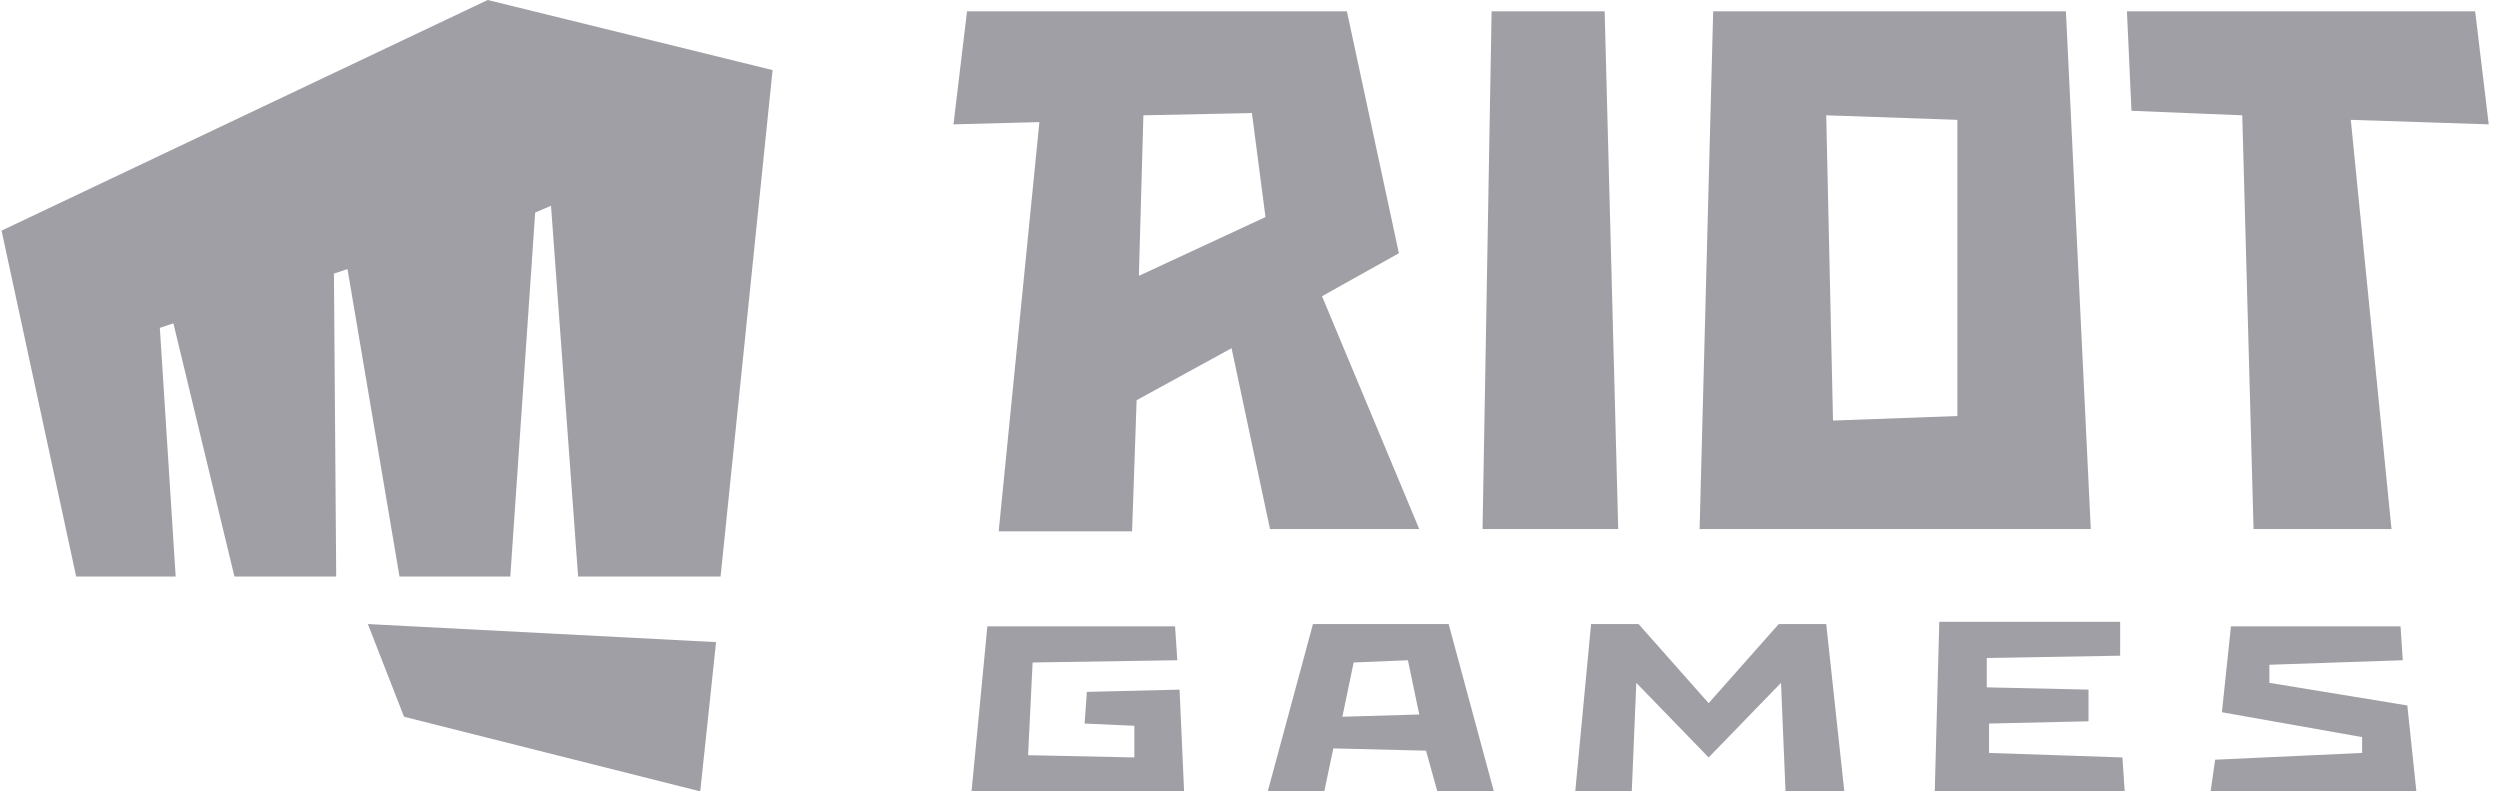 <svg width="139" height="44" viewBox="0 0 139 44" fill="none" xmlns="http://www.w3.org/2000/svg">
<g clip-path="url(#clip0_123_12270)">
<path d="M22.464 39.851L20.453 34.697L39.813 35.703L38.933 44L22.464 39.851ZM27.116 0L0.087 12.823L4.235 32.057H9.767L8.887 18.229L9.641 17.977L13.036 32.057H18.693L18.567 15.211L19.321 14.96L22.213 32.057H28.373L29.756 11.817L30.636 11.44L32.144 32.057H40.064L42.956 3.897L27.116 0ZM133.847 39.223L126.178 37.966V36.96L133.595 36.709L133.47 34.823H124.041L123.538 39.6L131.333 40.983V41.863L123.161 42.24L122.91 44H134.35L133.847 39.223ZM60.43 38.469L60.304 40.229L63.07 40.354V42.114L57.161 41.989L57.413 36.834L65.458 36.709L65.333 34.823H54.898L54.018 44H65.835L65.584 38.343L60.43 38.469ZM110.59 41.863V40.229L116.121 40.103V38.343L110.464 38.217V36.583L117.881 36.457V34.571H107.824L107.573 44H118.133L118.007 42.114L110.59 41.863ZM102.544 44L101.538 34.697H98.898L95.001 39.097L91.104 34.697H88.464L87.584 44H90.727L90.978 37.966L95.001 42.114L99.024 37.966L99.275 44H102.544ZM89.218 0.629H82.933L82.43 29.417H89.973L89.218 0.629ZM114.864 0.629H95.253L94.498 29.417H116.247L114.864 0.629ZM108.83 23.131L101.915 23.383L101.538 6.411L108.83 6.663V23.131ZM138.373 6.914L137.618 0.629H118.258L118.51 6.16L124.67 6.411L125.298 29.417H132.967L130.704 6.663L138.373 6.914ZM70.613 29.417H78.91L73.504 16.469L77.778 14.08L74.887 0.629H53.767L53.013 6.914L57.79 6.789L55.527 29.543H62.944L63.196 22.251L68.475 19.36L70.613 29.417ZM63.573 6.411L69.607 6.286L70.361 12.069L63.321 15.337L63.573 6.411ZM79.915 44H83.058L80.544 34.697H73.001L70.487 44H73.63L74.133 41.611L79.287 41.737L79.915 44ZM74.635 39.851L75.264 36.834L78.281 36.709L78.91 39.726L74.635 39.851Z" fill="#9F9FA5"/>
</g>
<defs>
<clipPath id="clip0_123_12270">
<rect width="138.286" height="44" fill="white" transform="translate(0.087)"/>
</clipPath>
</defs>
</svg>
